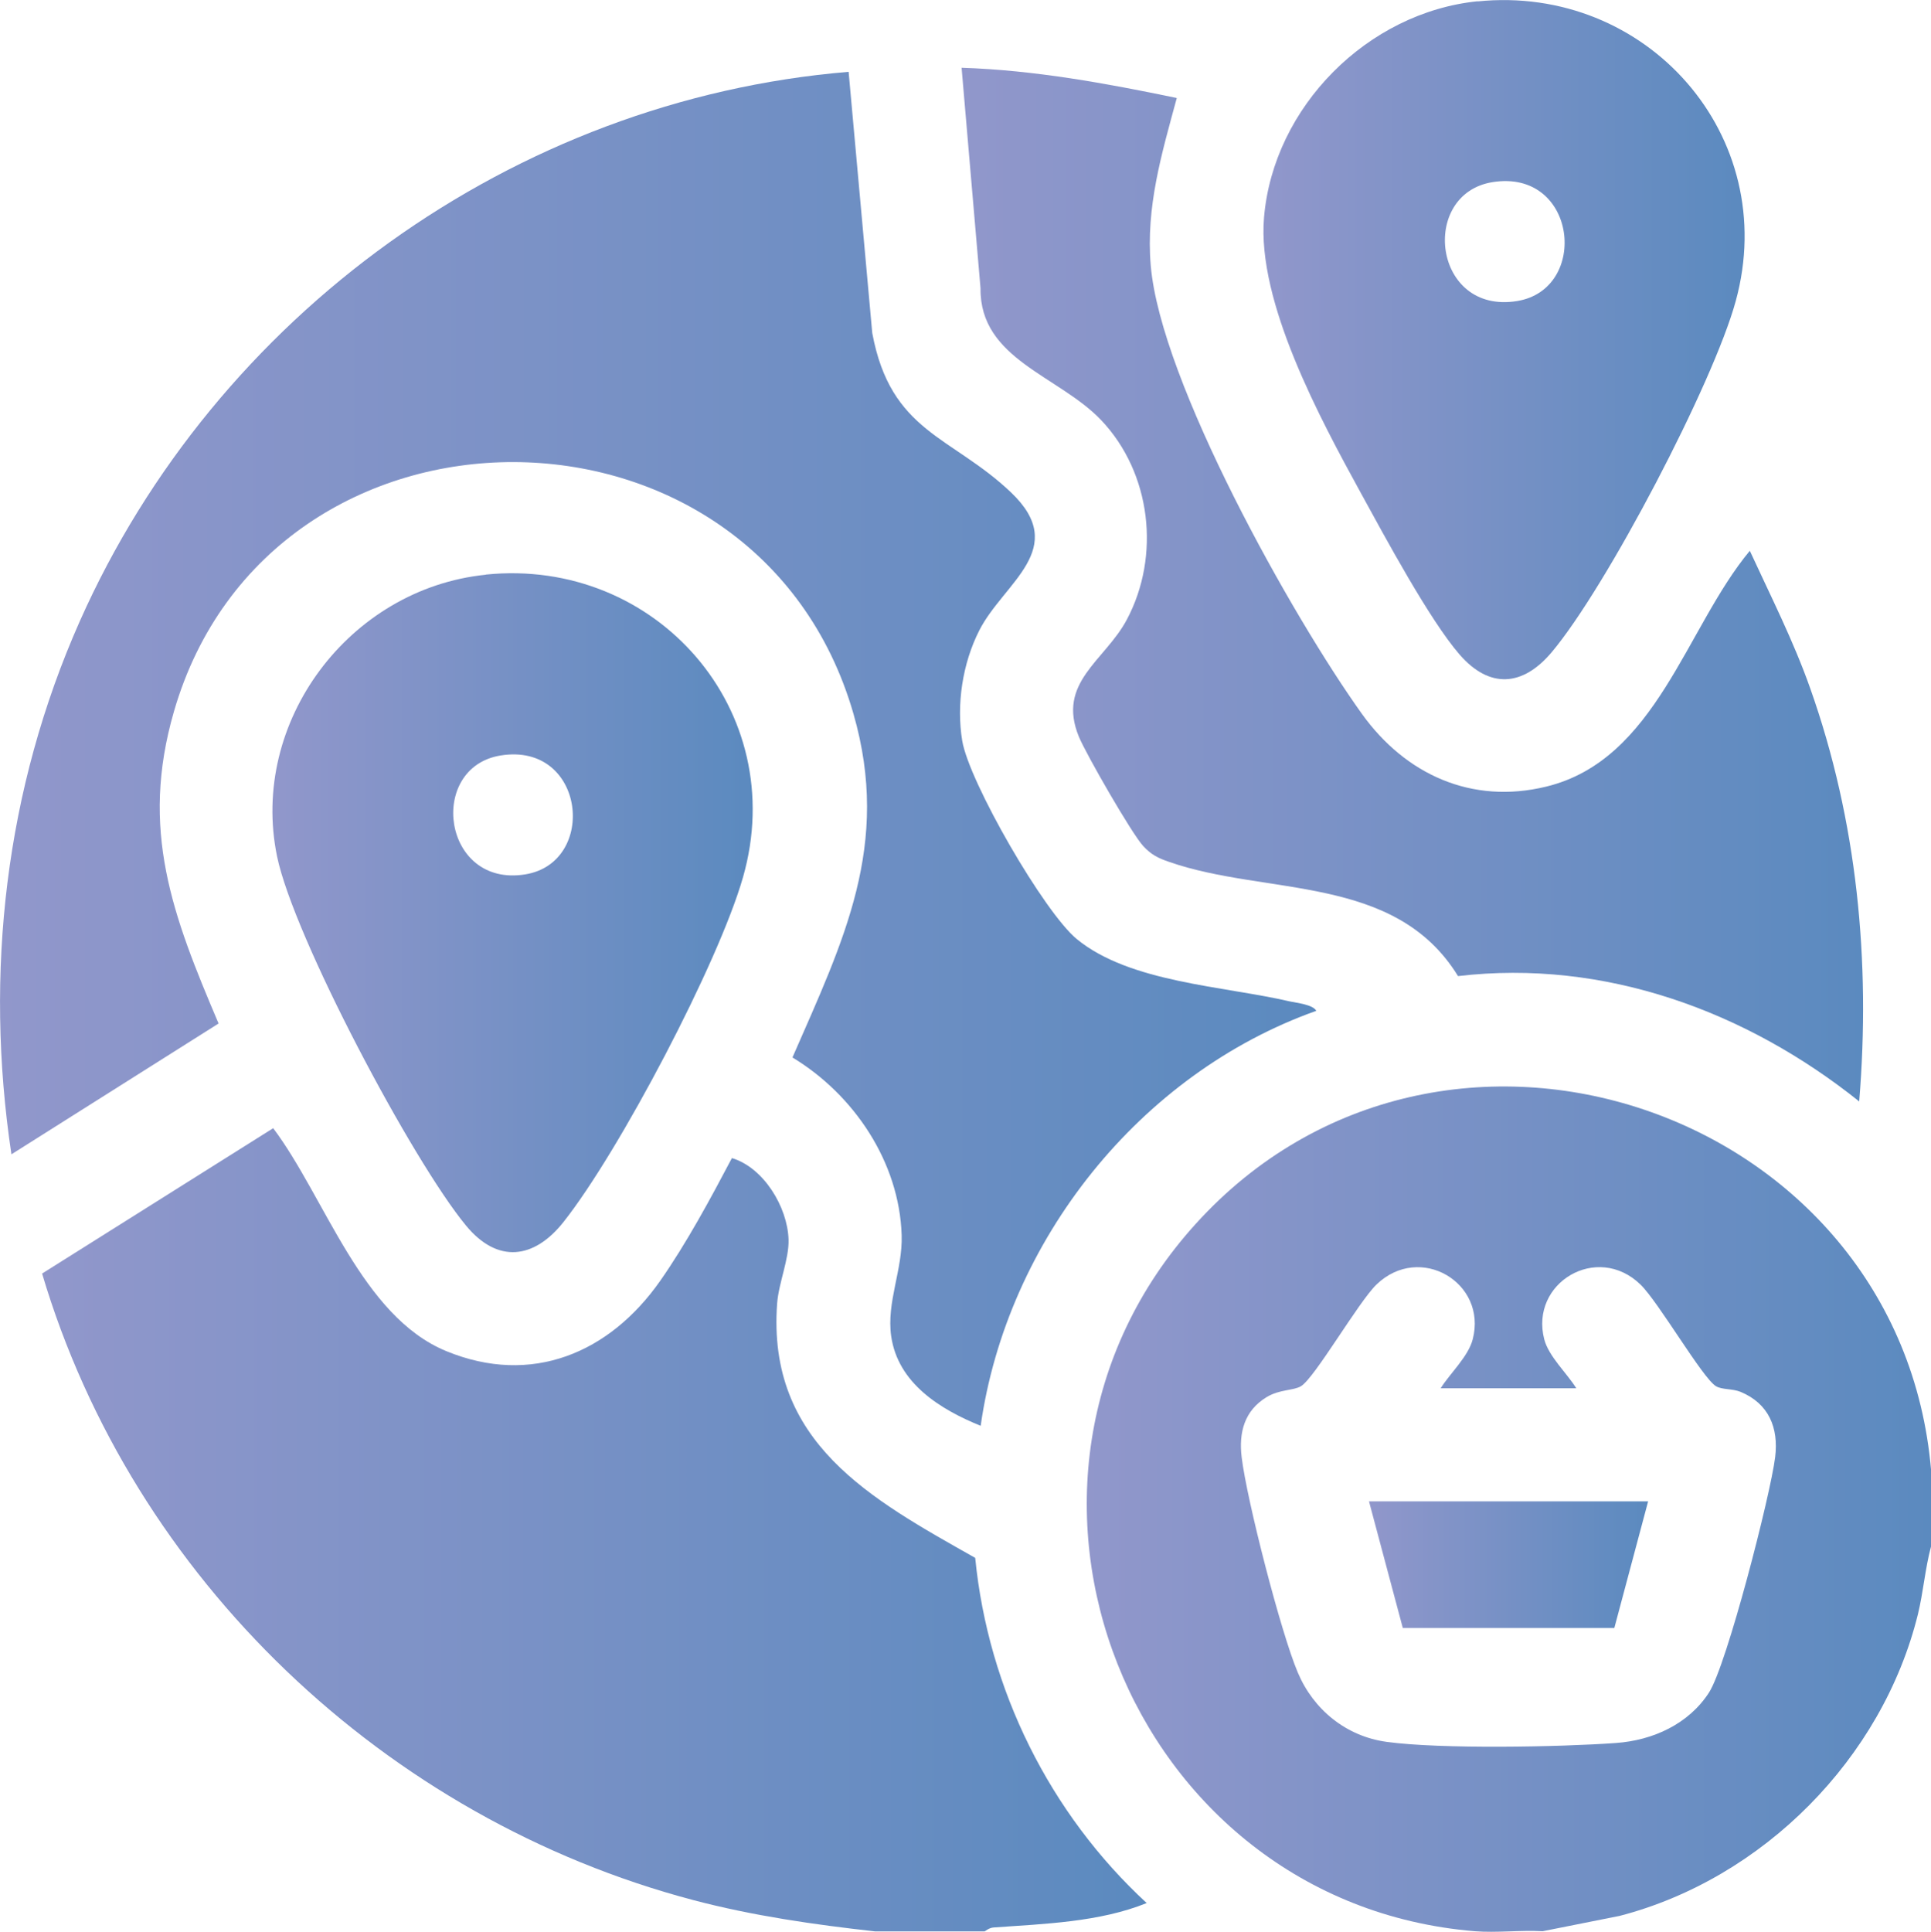 <?xml version="1.0" encoding="UTF-8"?>
<svg id="Layer_1" data-name="Layer 1" xmlns="http://www.w3.org/2000/svg" xmlns:xlink="http://www.w3.org/1999/xlink" viewBox="0 0 123.42 123.46">
  <defs>
    <style>
      .cls-1 {
        fill: url(#linear-gradient-2);
      }

      .cls-2 {
        fill: url(#linear-gradient-4);
      }

      .cls-3 {
        fill: url(#linear-gradient-3);
      }

      .cls-4 {
        fill: url(#linear-gradient-5);
      }

      .cls-5 {
        fill: url(#linear-gradient-7);
      }

      .cls-6 {
        fill: url(#linear-gradient-6);
      }

      .cls-7 {
        fill: url(#linear-gradient);
      }
    </style>
    <linearGradient id="linear-gradient" x1="2.69" y1="97.76" x2="73.27" y2="97.76" gradientUnits="userSpaceOnUse">
      <stop offset="0" stop-color="#9197cb"/>
      <stop offset="1" stop-color="#5b8abf"/>
    </linearGradient>
    <linearGradient id="linear-gradient-2" x1="69.45" y1="96.45" x2="123.42" y2="96.45" xlink:href="#linear-gradient"/>
    <linearGradient id="linear-gradient-3" x1="0" y1="47.86" x2="84.12" y2="47.86" xlink:href="#linear-gradient"/>
    <linearGradient id="linear-gradient-4" x1="61.47" y1="37.38" x2="119.08" y2="37.38" xlink:href="#linear-gradient"/>
    <linearGradient id="linear-gradient-5" x1="80.75" y1="21.71" x2="111.51" y2="21.71" xlink:href="#linear-gradient"/>
    <linearGradient id="linear-gradient-6" x1="17.41" y1="58.33" x2="48.11" y2="58.33" xlink:href="#linear-gradient"/>
    <linearGradient id="linear-gradient-7" x1="87.5" y1="99.99" x2="105.34" y2="99.99" xlink:href="#linear-gradient"/>
  </defs>
  <path class="cls-7" d="M55.93,123.43c-3.87-.43-7.79-.99-11.62-2-19.65-5.19-35.82-20.52-41.62-40.04l14.77-9.29c3.33,4.43,5.64,12.02,11.07,14.25s10.42.14,13.67-4.5c1.68-2.4,3.22-5.26,4.58-7.84,2.03.61,3.55,3.12,3.62,5.2.04,1.25-.63,2.77-.73,4.09-.65,8.9,5.96,12.48,12.66,16.26.83,8.42,4.77,16.35,10.96,22.06-3.02,1.22-6.54,1.33-9.78,1.56-.31.02-.55.25-.58.25h-6.99Z"/>
  <path class="cls-1" d="M123.42,94.02v4.82c-.38,1.42-.49,2.91-.84,4.34-2.28,9.21-9.9,16.88-19.06,19.26l-4.92.98c-1.41-.08-2.94.11-4.34,0-22.14-1.82-32.81-28.68-17.84-45.2,15.71-17.35,45.07-7.39,47.01,15.79ZM92.08,88.72c.59-.94,1.77-2.03,2.05-3.13.94-3.62-3.38-6.17-6.15-3.5-1.16,1.12-3.96,5.99-4.83,6.5-.49.29-1.36.19-2.2.7-1.41.86-1.78,2.25-1.59,3.83.33,2.75,2.51,11.23,3.59,13.77,1,2.37,3.09,4.08,5.69,4.43,3.44.47,11.06.33,14.65.07,2.35-.17,4.63-1.2,5.94-3.22,1.14-1.76,3.94-12.66,4.23-15.05.23-1.88-.41-3.42-2.21-4.17-.51-.21-1.19-.13-1.57-.36-.86-.51-3.67-5.38-4.83-6.5-2.77-2.68-7.08-.11-6.15,3.5.28,1.09,1.46,2.18,2.05,3.13h-8.68Z"/>
  <path class="cls-3" d="M54.24,4.59l1.51,16.69c1.18,6.36,5.06,6.57,8.86,10.18s-.47,5.77-2.02,8.83c-1.07,2.1-1.47,4.73-1.09,7.05.44,2.64,5.24,10.97,7.33,12.68,3.4,2.78,9.36,2.99,13.62,3.98.45.1,1.47.2,1.68.6-11.28,4.01-19.77,14.68-21.45,26.52-2.59-1.05-5.29-2.72-5.72-5.73-.31-2.16.74-4.24.67-6.45-.15-4.69-3.06-8.99-6.98-11.36,3.27-7.49,6.31-13.58,3.9-21.96-6.17-21.41-37.26-21.44-43.43-.16-2.2,7.58-.09,13.04,2.85,19.95L.73,73.77c-1.74-11.61-.39-23.35,4.37-34.07C13.79,20.16,32.82,6.37,54.24,4.59Z"/>
  <path class="cls-2" d="M75.21,6.28c-.96,3.54-1.98,6.95-1.66,10.69.63,7.43,9.05,22.45,13.51,28.67,2.78,3.86,7.01,5.79,11.77,4.63,7.03-1.71,8.91-10.14,13.01-15.07,1.34,2.91,2.79,5.76,3.86,8.79,3,8.46,3.87,17.45,3.13,26.4-7.21-5.77-16.29-9.11-25.64-8.01-4.02-6.54-12.23-5.12-18.47-7.3-.7-.24-1.13-.45-1.65-1.01-.74-.8-3.65-5.87-4.11-6.98-1.44-3.48,1.66-4.86,3.06-7.49,2.17-4.08,1.56-9.37-1.63-12.74-2.7-2.85-7.77-3.89-7.72-8.43l-1.21-14.1c4.65.15,9.21.99,13.74,1.93Z"/>
  <path class="cls-4" d="M94.44.09c10.79-1.1,19.4,8.59,16.5,19.15-1.43,5.24-8.27,18.3-11.77,22.45-1.84,2.18-3.96,2.35-5.88.14s-4.78-7.53-6.31-10.32c-2.58-4.71-6.65-12.21-6.19-17.61.6-7.08,6.63-13.11,13.66-13.82ZM95.39,11.64c-4.68.76-3.8,8.47,1.57,7.6,4.65-.75,3.85-8.47-1.57-7.6Z"/>
  <path class="cls-6" d="M31.05,36.72c10.89-1.11,19.48,8.7,16.44,19.34-1.57,5.49-7.91,17.53-11.47,22.03-1.89,2.39-4.22,2.67-6.23.24-3.43-4.15-11.01-18.44-12.08-23.59-1.78-8.61,4.62-17.12,13.33-18.01ZM32,48.28c-4.71.76-3.74,8.46,1.57,7.6,4.65-.75,3.85-8.47-1.57-7.6Z"/>
  <polygon class="cls-5" points="105.34 95.95 103.18 104.04 89.66 104.04 87.5 95.95 105.34 95.95"/>
</svg>